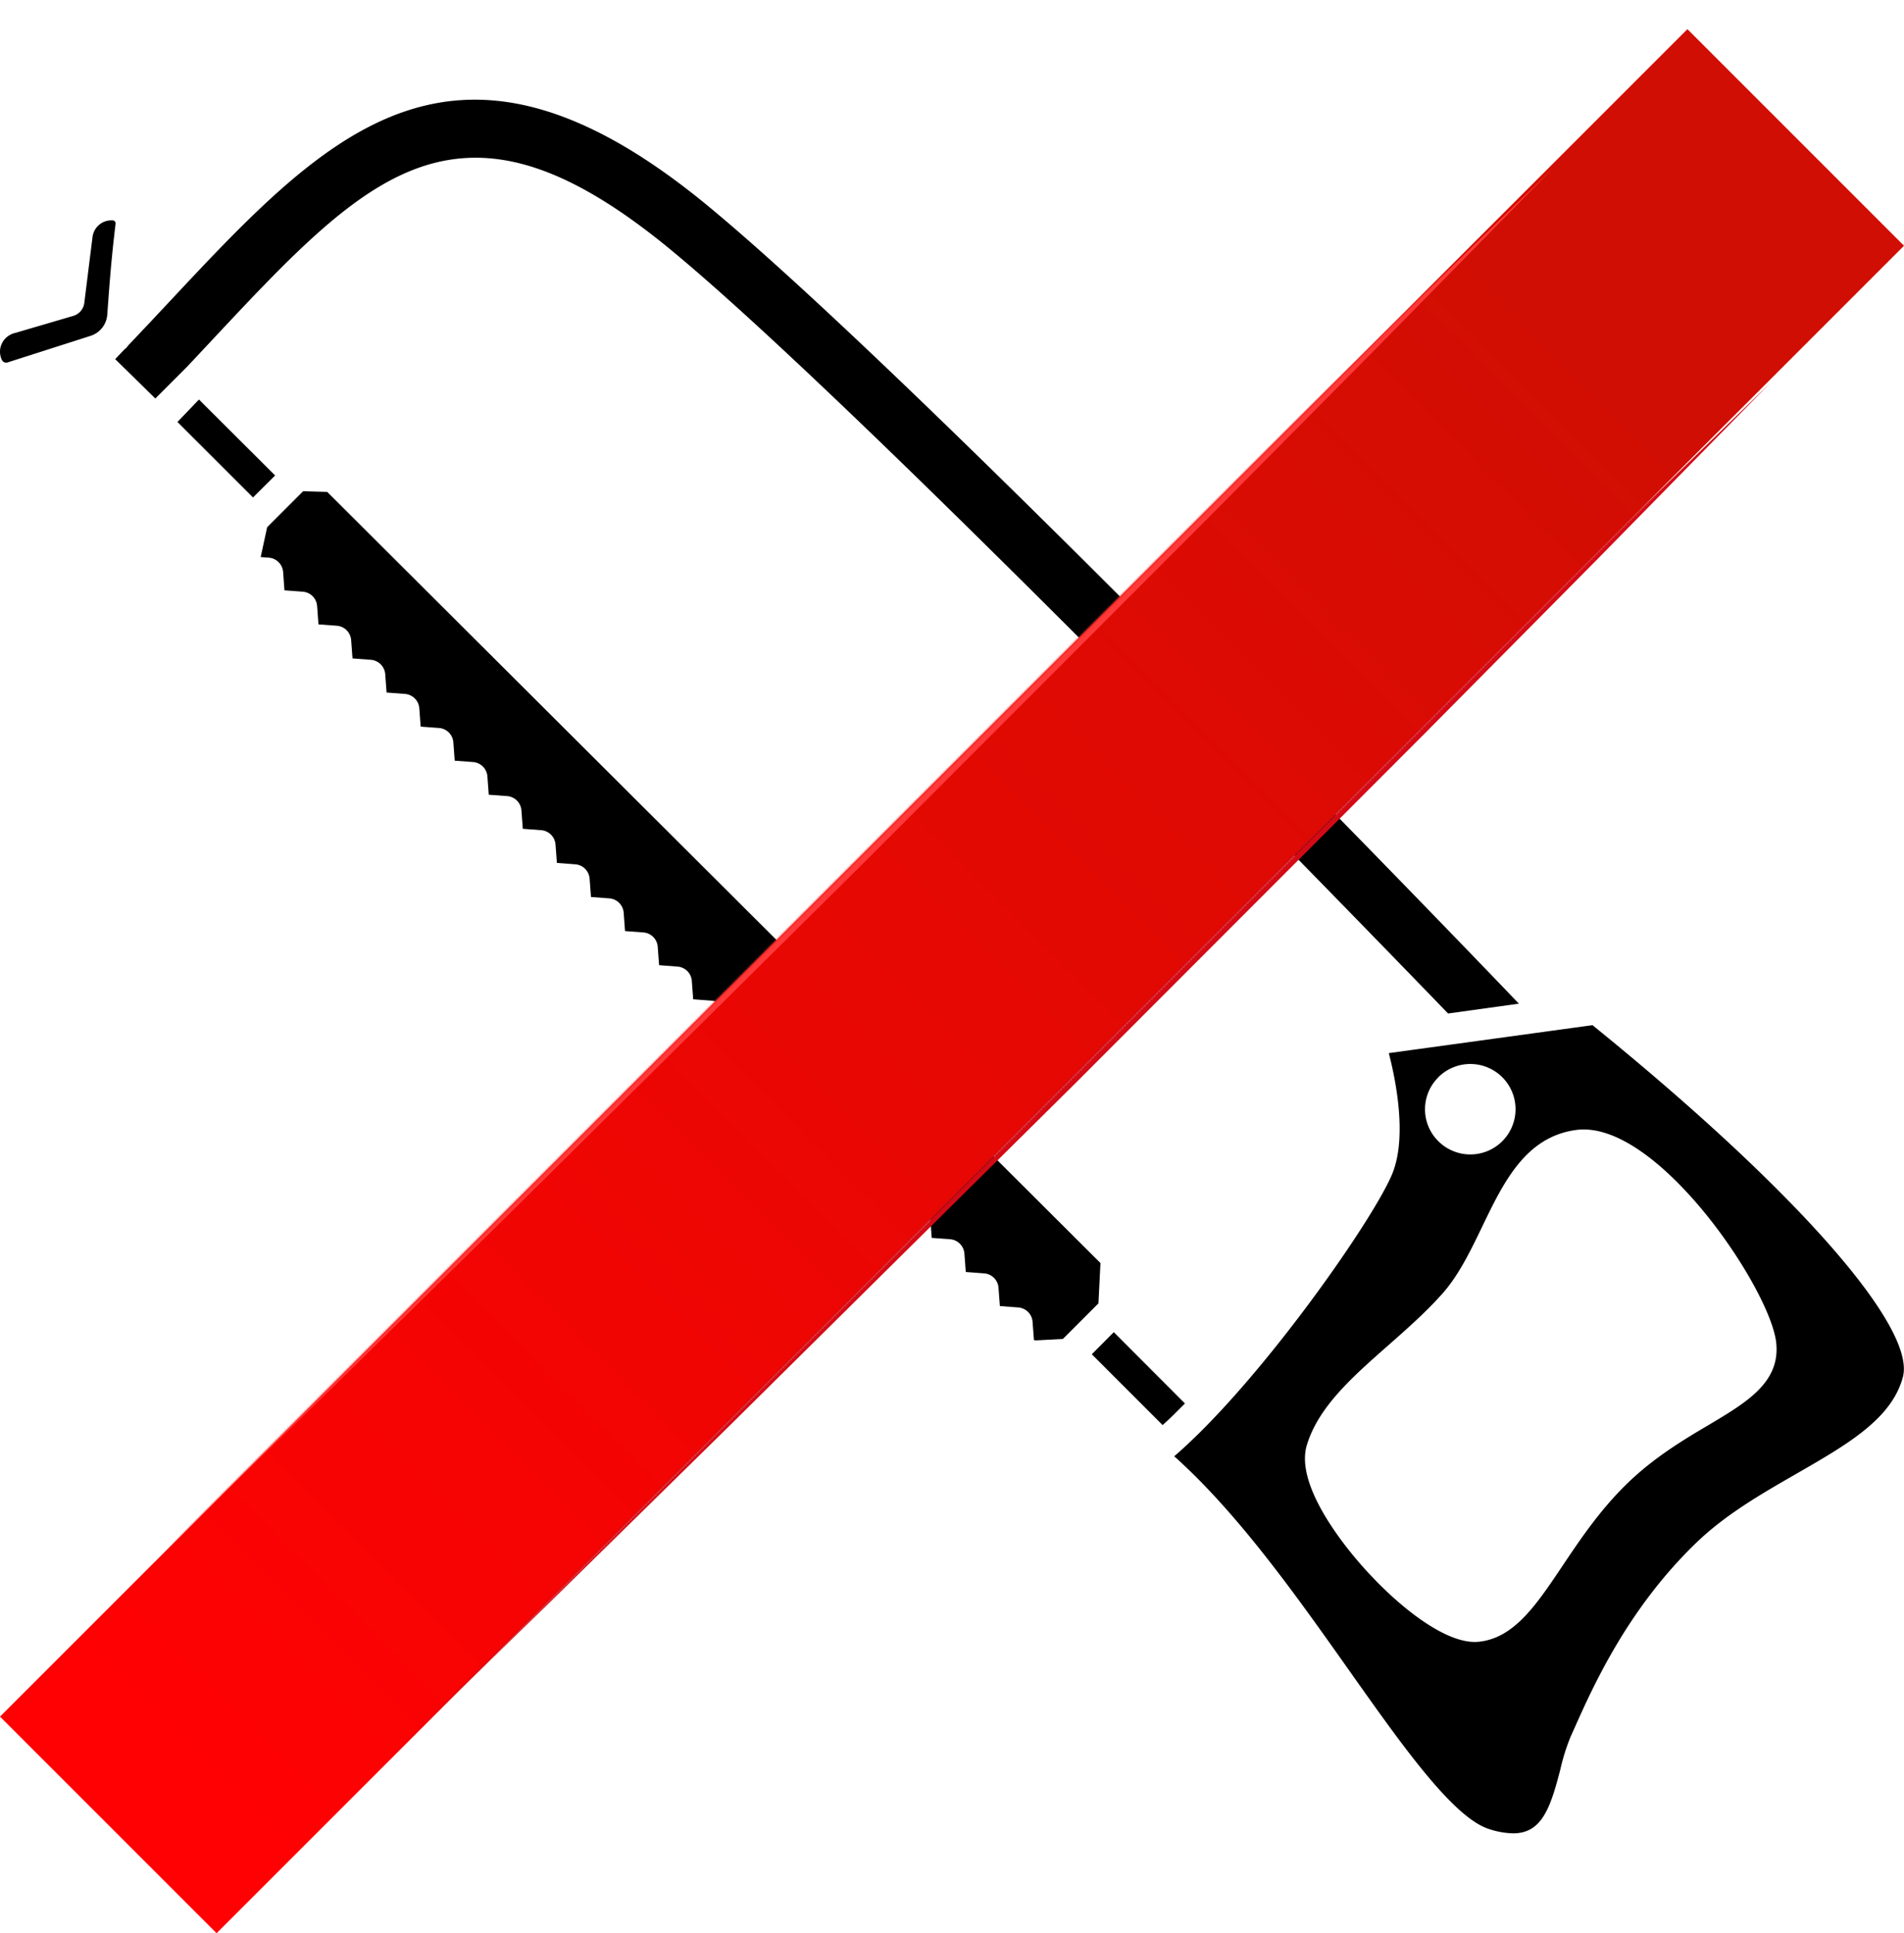 <?xml version="1.0" encoding="UTF-8"?> <svg xmlns="http://www.w3.org/2000/svg" xmlns:xlink="http://www.w3.org/1999/xlink" id="Layer_1" data-name="Layer 1" viewBox="0 0 775.12 786.99"><defs><linearGradient id="linear-gradient" x1="-85.58" y1="-75.78" x2="637.01" y2="650.01" gradientTransform="translate(-160.53 391.04) rotate(-45)" gradientUnits="userSpaceOnUse"><stop offset="0.21" stop-color="#ff0103"></stop><stop offset="1" stop-color="#d10e03"></stop></linearGradient><mask id="mask" x="0" y="11.87" width="775.12" height="775.12" maskUnits="userSpaceOnUse"><rect x="-98.18" y="337.09" width="971.49" height="124.69" transform="translate(-168.93 391.04) rotate(-45)" style="fill: #fff"></rect></mask><filter id="luminosity-noclip" x="88.09" y="99.67" width="775.12" height="775.12" color-interpolation-filters="sRGB"><feFlood flood-color="#fff" result="bg"></feFlood><feBlend in="SourceGraphic" in2="bg"></feBlend></filter><mask id="mask-2" x="88.09" y="99.67" width="775.12" height="775.12" maskUnits="userSpaceOnUse"><g style="filter: url(#luminosity-noclip)"><rect x="-10.09" y="424.88" width="971.49" height="124.69" transform="translate(-205.21 479.04) rotate(-45)"></rect></g></mask></defs><title>saw</title><g><path d="M81,162.64c-2.85,3-5.81,6.07-8.76,9.14L103,202.51l9-8.95Z"></path><path d="M453.42,542.31l-8.95,9,28.83,28.83c3-2.69,6-5.65,9.09-8.8Z"></path><path d="M448,514.18,133.21,200.25l-9.8-.28-14.65,14.65-2.64,12.16,3.29.24a6.34,6.34,0,0,1,5.85,5.85l.54,7.45,7.45.55a6.33,6.33,0,0,1,5.85,5.86l.55,7.45,7.46.55a6.33,6.33,0,0,1,5.84,5.85l.56,7.46,7.46.56a6.35,6.35,0,0,1,5.85,5.84l.56,7.48,7.47.57a6.34,6.34,0,0,1,5.85,5.84l.55,7.47,7.47.56a6.33,6.33,0,0,1,5.84,5.84l.55,7.46,7.46.56a6.33,6.33,0,0,1,5.85,5.85l.55,7.46,7.46.55a6.34,6.34,0,0,1,5.85,5.85l.55,7.47,7.48.56a6.34,6.34,0,0,1,5.84,5.84l.56,7.48,7.48.57a6.33,6.33,0,0,1,5.84,5.84l.56,7.47,7.46.56a6.33,6.33,0,0,1,5.85,5.85l.55,7.46,7.47.56a6.32,6.32,0,0,1,5.84,5.85l.56,7.47,7.48.57a6.32,6.32,0,0,1,5.84,5.84l.56,7.48,7.48.56a6.34,6.34,0,0,1,5.84,5.84l.56,7.48,7.47.56a6.32,6.32,0,0,1,5.84,5.84l.56,7.48,7.48.56a6.33,6.33,0,0,1,5.84,5.84l.57,7.49,7.47.56a6.32,6.32,0,0,1,5.84,5.84l.56,7.48,7.47.56a6.32,6.32,0,0,1,5.84,5.83l.57,7.49,7.47.56a6.33,6.33,0,0,1,5.85,5.85l.55,7.45,7.45.55a6.36,6.36,0,0,1,5.85,5.85l.54,7.46,7.46.55a6.34,6.34,0,0,1,5.85,5.85l.56,7.48,7.49.57a6.32,6.32,0,0,1,5.83,5.84l.56,7.47,7.47.56a6.33,6.33,0,0,1,5.84,5.85l.56,7.47,1,.08,10.79-.58,14.47-14.47Z"></path><path d="M566.88,477.62c-7.3,18.24-54,85.21-88.85,115.21,26.15,23.41,49.93,57.09,71.08,87,21.81,30.88,42.4,60,57,64.72a33.24,33.24,0,0,0,9.9,1.78h0c11.64,0,15.16-10.3,19.2-26a83.93,83.93,0,0,1,4.17-13.3l1.7-3.79c7.52-16.84,21.53-48.18,49.27-75,12-11.65,26.7-20.09,40.9-28.25,20.84-12,38.84-22.32,43.41-39.39,5.47-20.46-44.06-76.58-126.36-143.27l-82.92,11.38C568.37,440.2,572.79,462.84,566.88,477.62ZM641.63,460a22.93,22.93,0,0,1,3.12-.2c32.46,0,76.14,65.69,78.35,86.84,1.69,16.1-11.92,24.19-27.68,33.56-10.16,6-21.68,12.91-32.5,23.25C651.55,614.37,643.3,626.7,636,637.58c-10.49,15.67-19.56,29.21-33.83,30.74a15.84,15.84,0,0,1-1.84.1h0c-15.31,0-39.3-21.2-54.09-41.14-8.44-11.37-17.75-27.36-14.22-39,4.7-15.55,18.49-27.7,33.09-40.56,7.66-6.75,15.59-13.73,22.3-21.34,6.54-7.41,11.34-17.39,16-27.05C612.07,481.37,621,462.79,641.63,460Zm-56.1-21.45a18.41,18.41,0,1,1,0,26A18.28,18.28,0,0,1,585.53,438.59Z"></path><path d="M3.27,147.48l33.6-10.76a9.79,9.79,0,0,0,6.79-8.56c.59-7.56,1.32-20,3.38-37a1.23,1.23,0,0,0-.27-1,1.22,1.22,0,0,0-.9-.46l-.5,0a7.74,7.74,0,0,0-7.74,7.07l-3.31,26.53a6.33,6.33,0,0,1-4.5,5.3L6.28,135.51a8,8,0,0,0-5.5,4.27,7.78,7.78,0,0,0-.05,6.68A1.94,1.94,0,0,0,3.27,147.48Z"></path><path d="M63.23,162.22l13-13,9.14-9.75c40.88-43.7,70.41-75.26,108.24-75.26,23,0,48.1,11.75,78.88,37C342,158.26,523,343.75,589.51,412.58l28.83-4c-54.49-56.95-253.76-262.09-331-325.46-34.91-28.62-65.66-42.54-94-42.54-47.45,0-83.39,38.42-125,82.91-5.28,5.64-10.69,11.4-16.2,17.19a5.38,5.38,0,0,1-.73.92,5.87,5.87,0,0,1-.72.6c-1.27,1.34-2.51,2.66-3.8,4Z"></path></g><g><rect x="-98.18" y="337.09" width="971.49" height="124.69" transform="translate(-168.93 391.04) rotate(-45)" style="fill: url(#linear-gradient)"></rect><g style="mask: url(#mask)"><polygon points="64.34 633.96 134.56 562.39 205.12 491.18 346.81 349.3 489.28 208.21 560.79 137.94 632.66 68.03 562.45 139.61 491.88 210.82 350.19 352.69 207.72 493.78 136.2 564.04 64.34 633.96" style="fill: #ff3939"></polygon></g><g style="mask: url(#mask-2)"><polygon points="152.43 721.75 222.65 650.18 293.22 578.97 434.9 437.09 577.37 296 648.88 225.74 720.75 155.83 650.54 227.4 579.98 298.62 438.28 440.49 295.81 581.57 224.3 651.84 152.43 721.75" style="fill: #d30b15"></polygon></g></g></svg> 